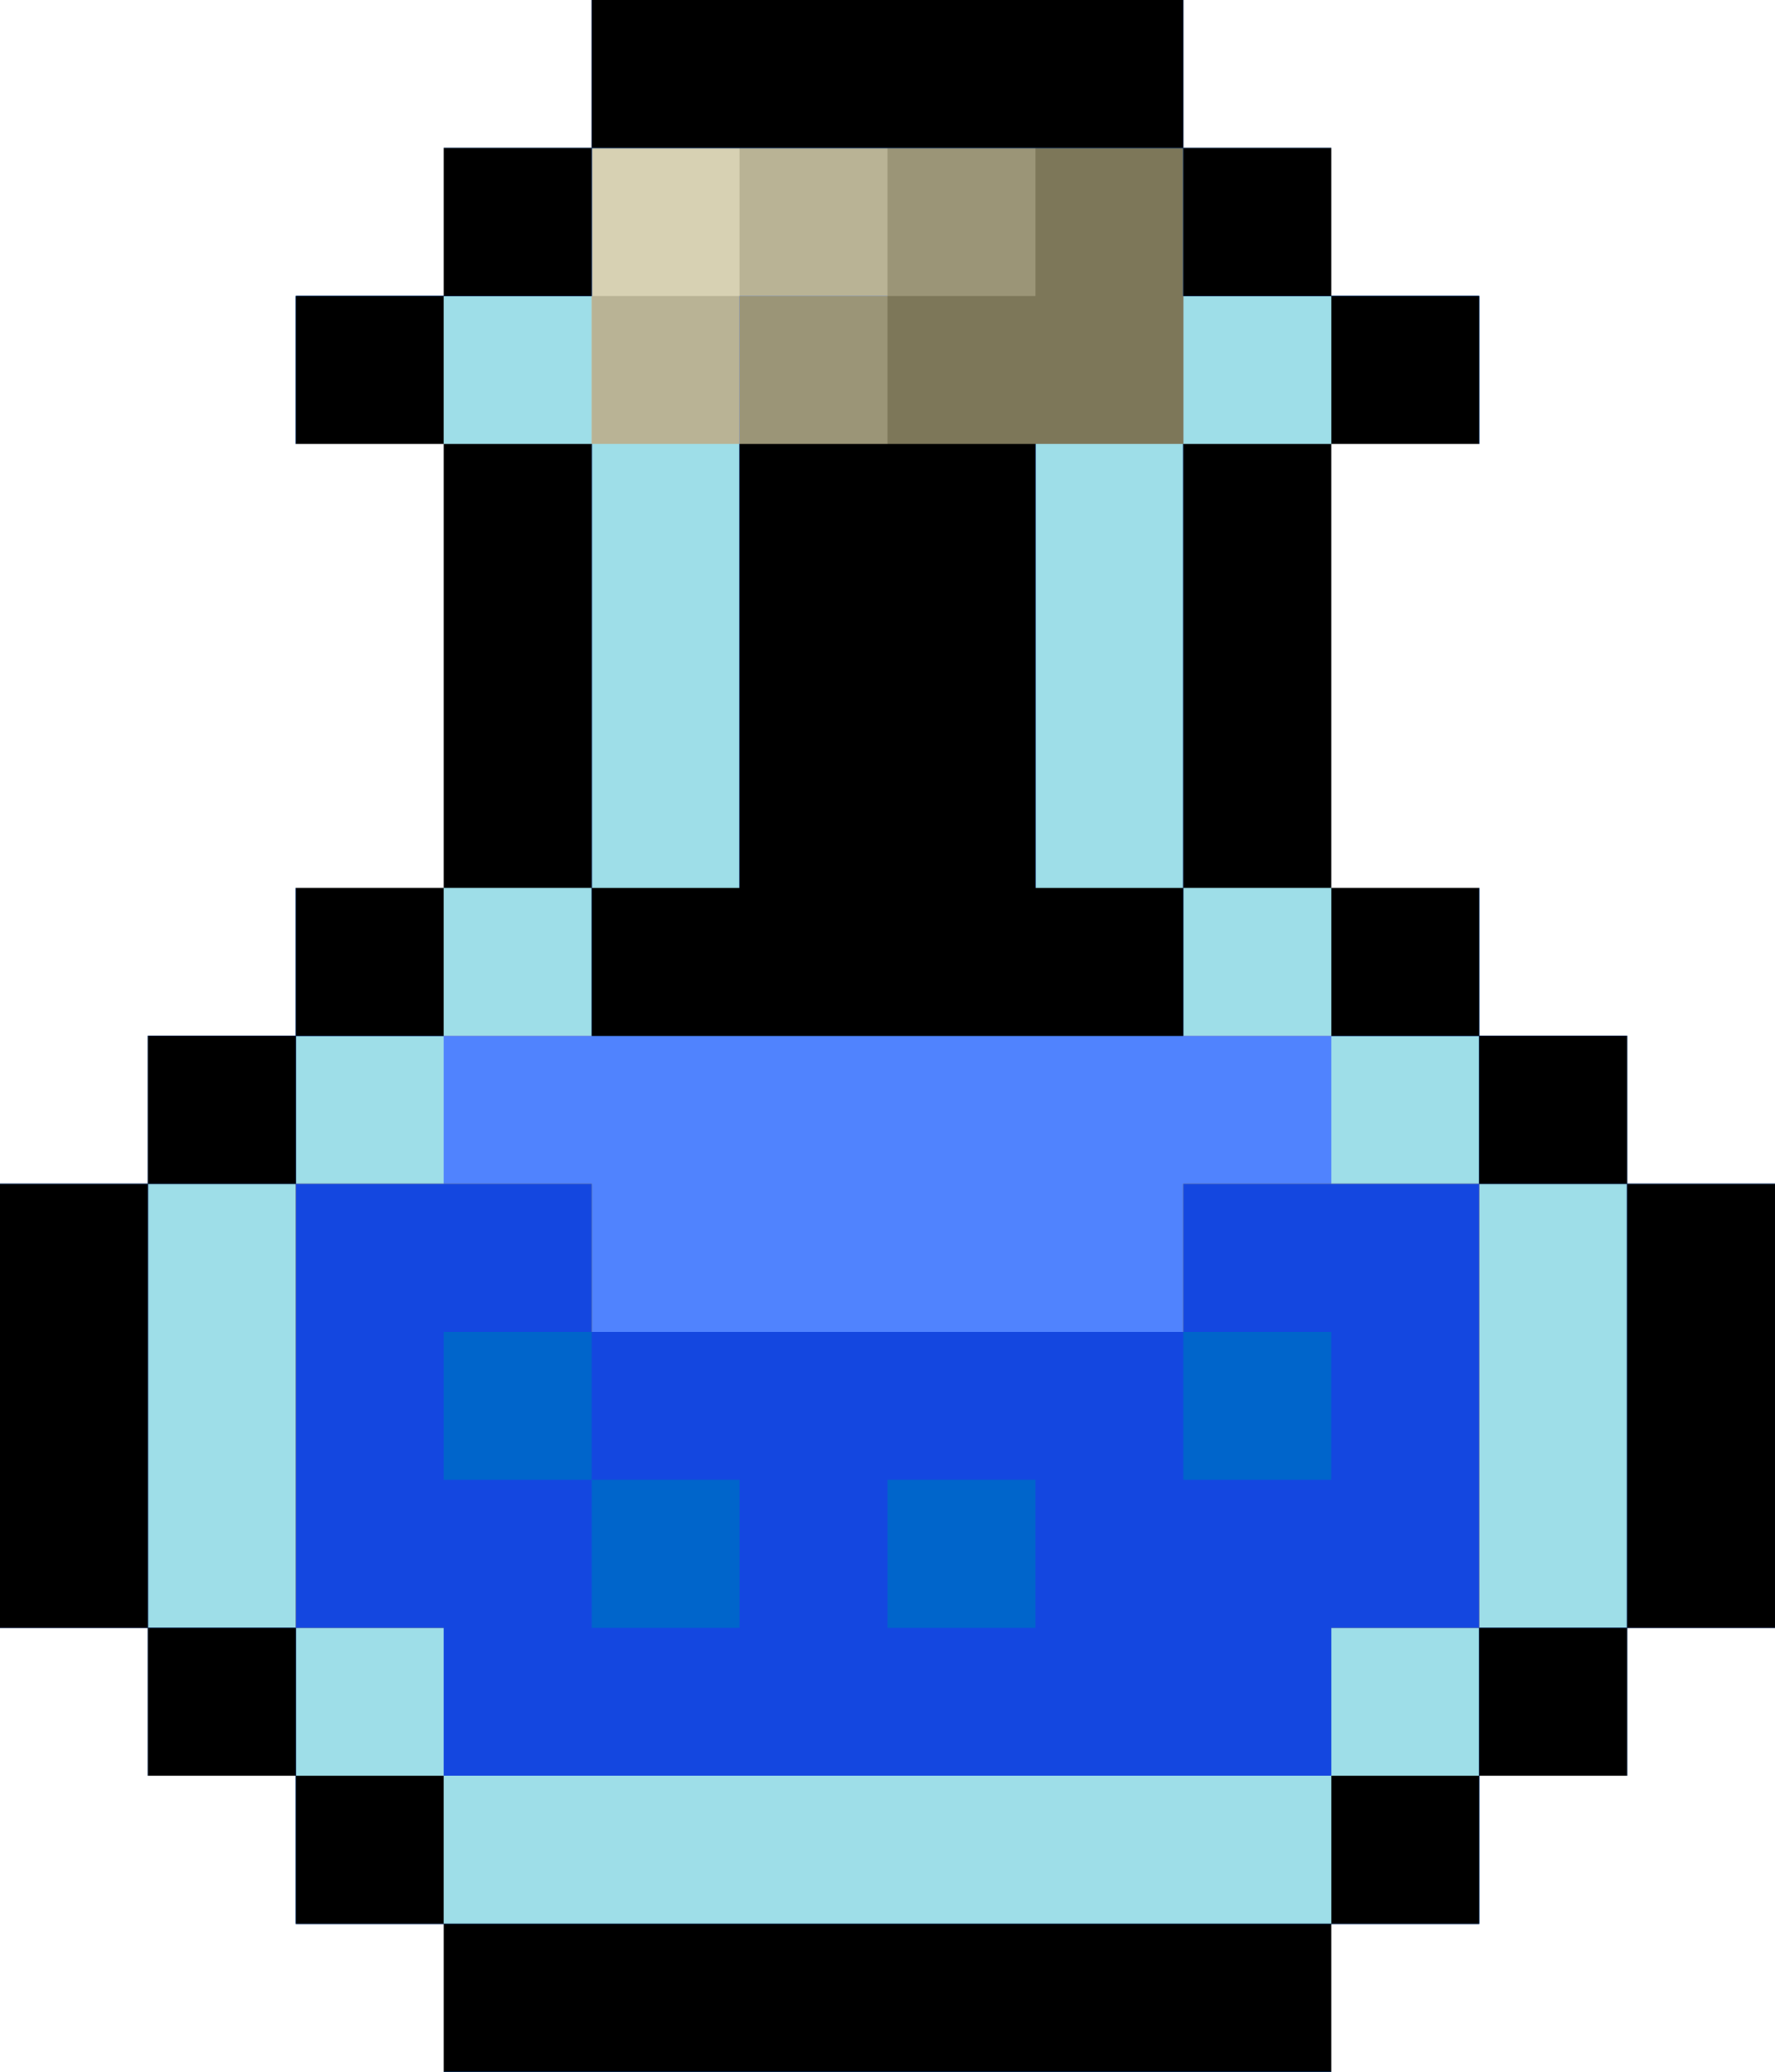 <?xml version="1.0"?>
<svg xmlns="http://www.w3.org/2000/svg" width="48" height="56" viewBox="0 0 48 56">
  <path d="M24 56H12v-4H8v-4H4v-4H0V32h4v-4h4v-4h4V12H8V8h4V4h4V0h16v4h4v4h4v4h-4v12h4v4h4v4h4v12h-4v4h-4v4h-4v4H24z" fill="#9edee8"/>
  <path d="M24 56H12v-4H8v-4H4v-4H0V32h4v-4h4v-4h4V12H8V8h4V4h4V0h16v4h4v4h4v4h-4v12h4v4h4v4h4v12h-4v4h-4v4h-4v4H24zm0-4h12v-4h4v-4h4V32h-4v-4h-4v-4h-4V12h4V8h-4v4h-4v12h4v4h4v4h4v12h-4v4H12v-4H8V32h4v-4h4v-4h4V12h-4V8h-4v4h4v12h-4v4H8v4H4v12h4v4h4v4h12z" fill="#d7d1b3"/>
  <path d="M24 56H12v-4H8v-4H4v-4H0V32h4v-4h4v-4h4V12H8V8h4V4h4V0h16v4h4v4h4v4h-4v12h4v4h4v4h4v12h-4v4h-4v4h-4v4H24zm0-4h12v-4h4v-4h4V32h-4v-4h-4v-4h-4V12h4V8h-4v4h-4v12h4v4h4v4h4v12h-4v4H12v-4H8V32h4v-4h4v-4h4V12h-4V8h4V4h-4v4h-4v4h4v12h-4v4H8v4H4v12h4v4h4v4h12z" fill="#b9b395"/>
  <path d="M24 56H12v-4H8v-4H4v-4H0V32h4v-4h4v-4h4V12H8V8h4V4h4V0h16v4h4v4h4v4h-4v12h4v4h4v4h4v12h-4v4h-4v4h-4v4H24zm0-4h12v-4h4v-4h4V32h-4v-4h-4v-4h-4V12h4V8h-4v4h-4v12h4v4h4v4h4v12h-4v4H12v-4H8V32h4v-4h4v-4h4V8h4V4h-8v4h-4v4h4v12h-4v4H8v4H4v12h4v4h4v4h12z" fill="#5083fe"/>
  <path d="M24 56H12v-4H8v-4H4v-4H0V32h4v-4h4v-4h4V12H8V8h4V4h4V0h16v4h4v4h4v4h-4v12h4v4h4v4h4v12h-4v4h-4v4h-4v4H24zm0-4h12v-4h4v-4h4V32h-4v-4h-4v-4h-4V12h4V8h-4v4h-4v12h4v4H16v-4h4V8h4V4h-8v4h-4v4h4v12h-4v4H8v4H4v12h4v4h4v4h12zm0-4H12v-4H8V32h8v4h16v-4h8v12h-4v4H24z" fill="#9b9577"/>
  <path d="M24 56H12v-4H8v-4H4v-4H0V32h4v-4h4v-4h4V12H8V8h4V4h4V0h16v4h4v4h4v4h-4v12h4v4h4v4h4v12h-4v4h-4v4h-4v4H24zm0-4h12v-4h4v-4h4V32h-4v-4h-4v-4h-4V12h4V8h-4v4h-4v12h4v4H16v-4h4V12h4V8h4V4H16v4h-4v4h4v12h-4v4H8v4H4v12h4v4h4v4h12zm0-4H12v-4H8V32h8v4h16v-4h8v12h-4v4H24z" fill="#7d7759"/>
  <path d="M24 56H12v-4H8v-4H4v-4H0V32h4v-4h4v-4h4V12H8V8h4V4h4V0h16v4h4v4h4v4h-4v12h4v4h4v4h4v12h-4v4h-4v4h-4v4H24zm0-4h12v-4h4v-4h4V32h-4v-4h-4v-4h-4V12h4V8h-4V4H16v4h-4v4h4v12h-4v4H8v4H4v12h4v4h4v4h12zm0-4H12v-4H8V32h8v4h16v-4h8v12h-4v4H24zm0-20h-8v-4h4V12h8v12h4v4h-8z" fill="#1447e0"/>
  <path d="M24 56H12v-4H8v-4H4v-4H0V32h4v-4h4v-4h4V12H8V8h4V4h4V0h16v4h4v4h4v4h-4v12h4v4h4v4h4v12h-4v4h-4v4h-4v4H24zm0-4h12v-4h4v-4h4V32h-4v-4h-4v-4h-4V12h4V8h-4V4H16v4h-4v4h4v12h-4v4H8v4H4v12h4v4h4v4h12zm-6-8h-2v-4h-4v-4h4v4h4v4h-2zm8 0h-2v-4h4v4h-2zm8-4h-2v-4h4v4h-2zM24 28h-8v-4h4V12h8v12h4v4h-8z" fill="#0065cb"/>
  <path d="M24 56H12v-4H8v-4H4v-4H0V32h4v-4h4v-4h4V12H8V8h4V4h4V0h16v4h4v4h4v4h-4v12h4v4h4v4h4v12h-4v4h-4v4h-4v4H24zm0-4h12v-4h4v-4h4V32h-4v-4h-4v-4h-4V12h4V8h-4V4H16v4h-4v4h4v12h-4v4H8v4H4v12h4v4h4v4h12zm0-24h-8v-4h4V12h8v12h4v4h-8z"/>
</svg>
